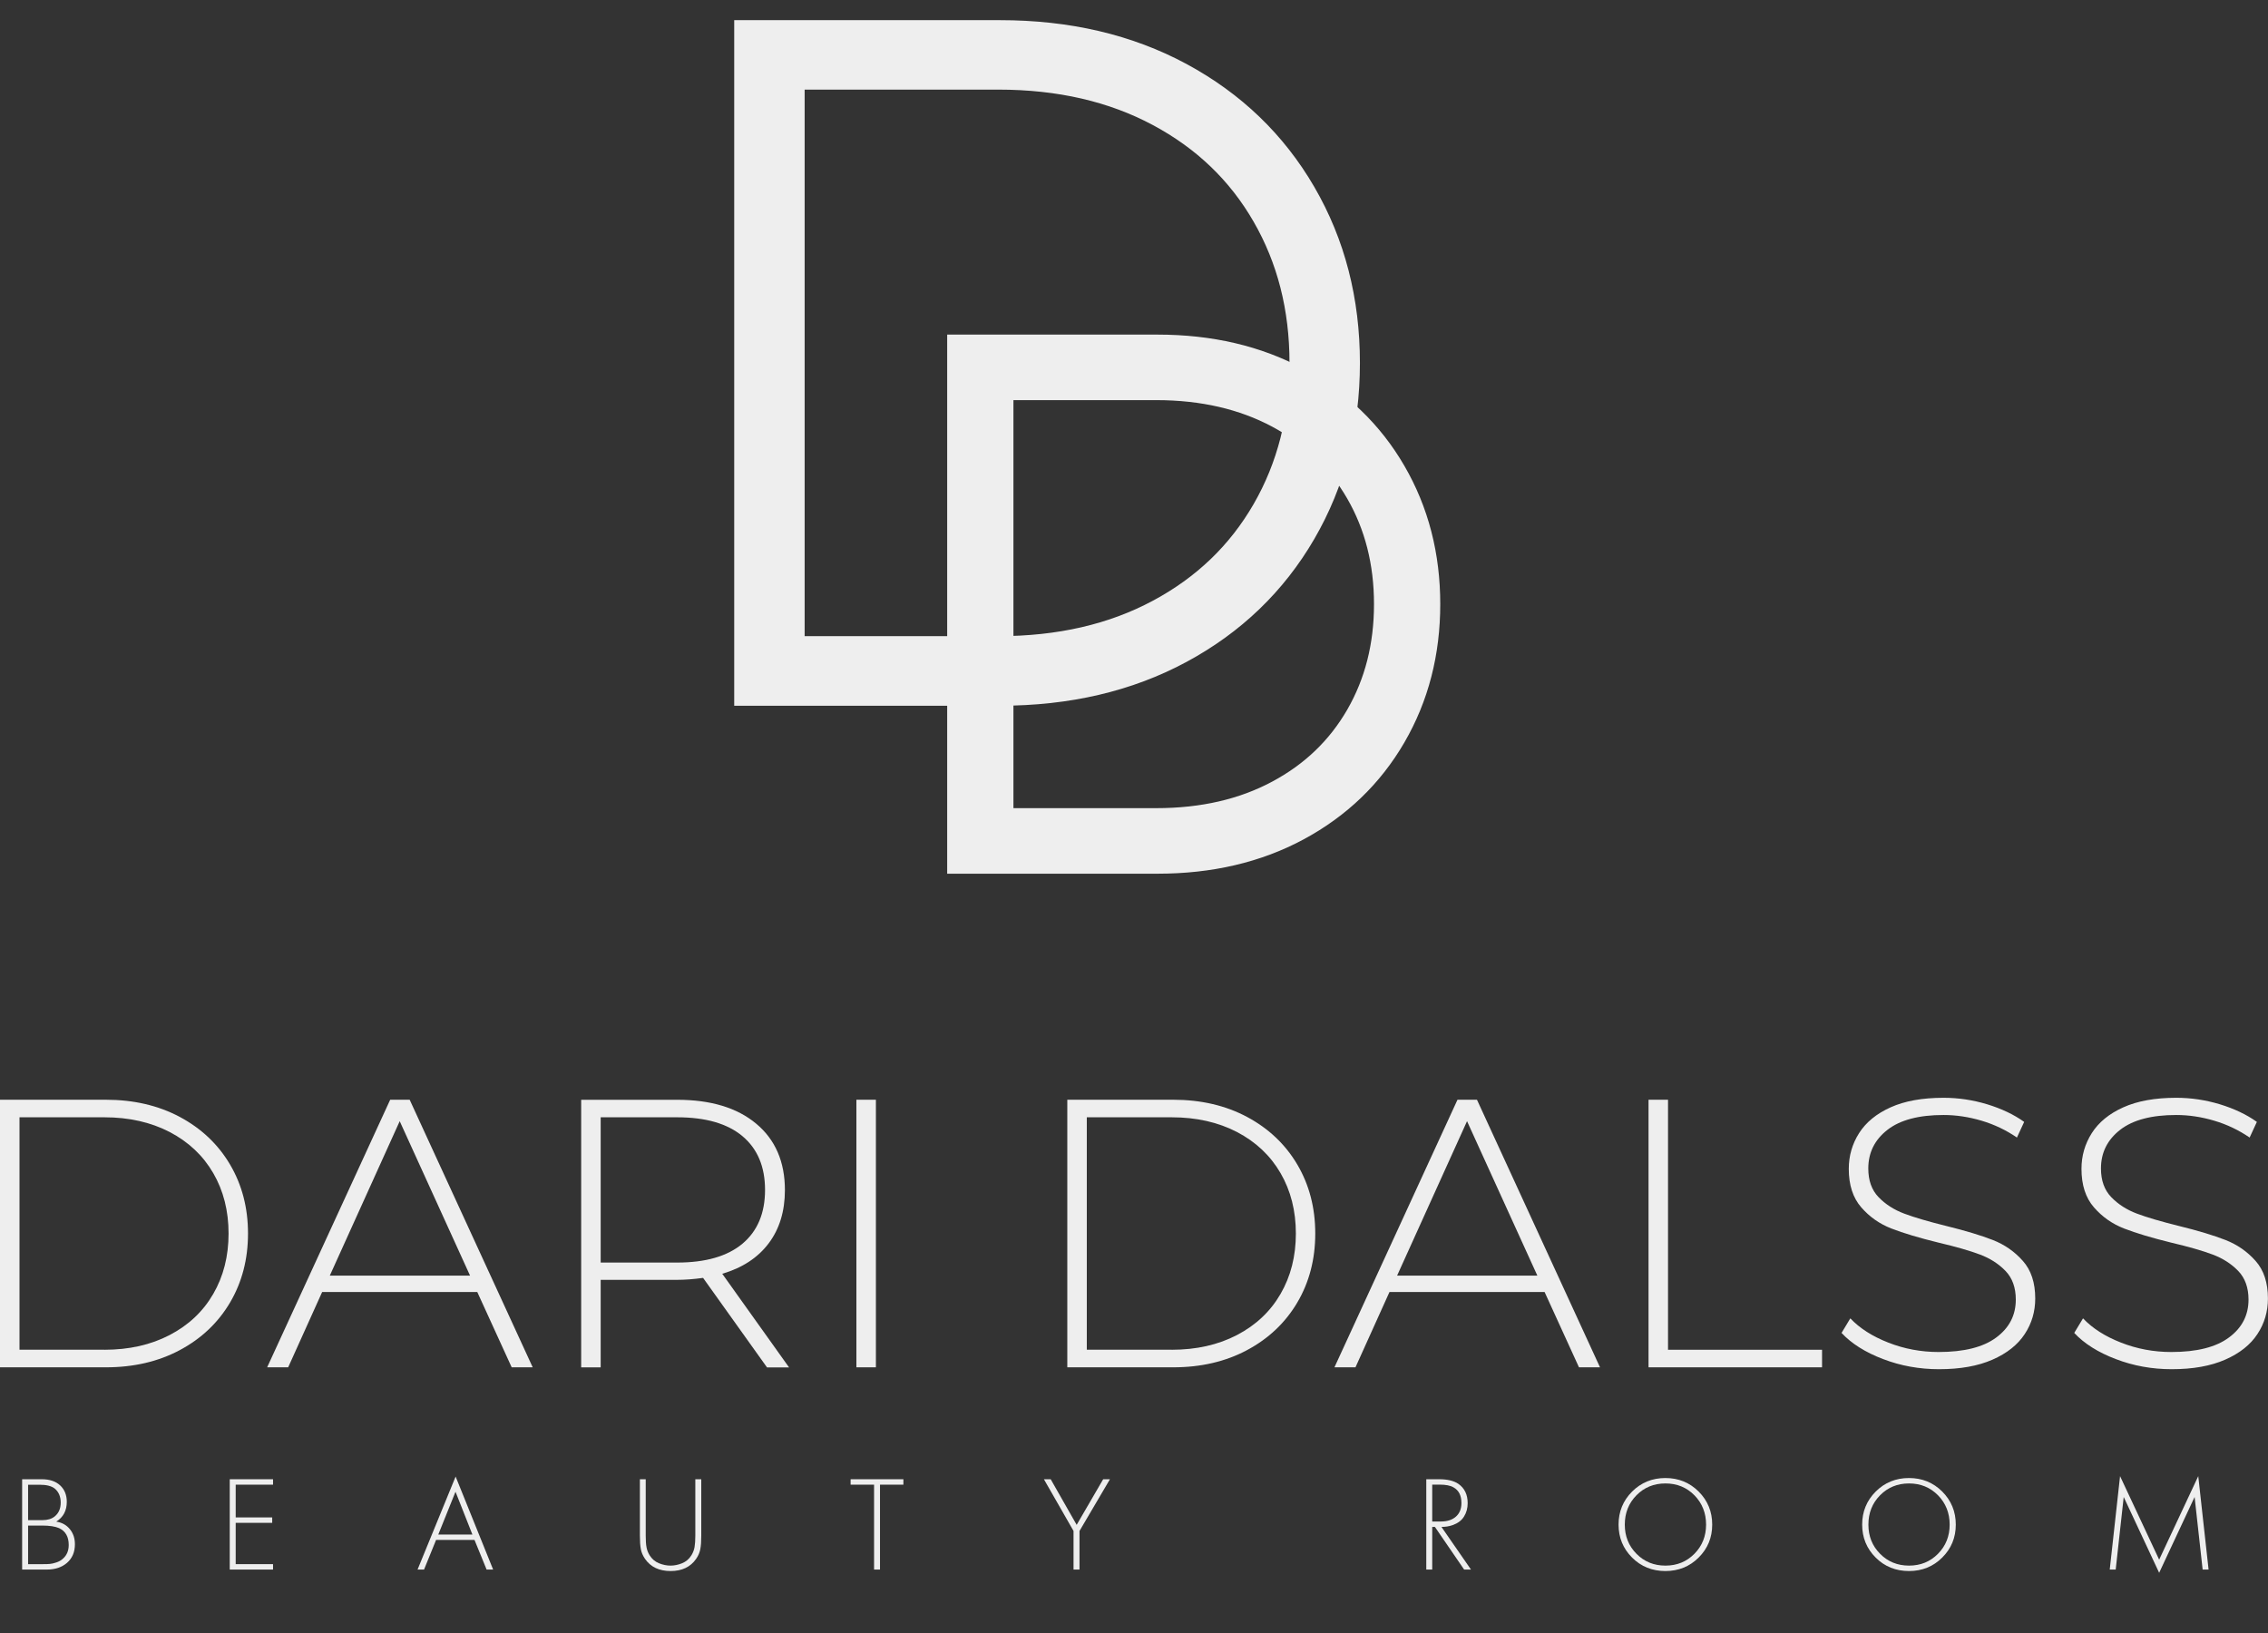 <?xml version="1.0" encoding="UTF-8"?> <svg xmlns="http://www.w3.org/2000/svg" width="100" height="72" viewBox="0 0 100 72" fill="none"><rect x="0" y="0" width="100" height="72" fill="#333333" stroke="none"/> <path d="M33.527 2.043H44.094C46.992 2.043 49.55 2.641 51.77 3.838C53.99 5.036 55.717 6.696 56.953 8.823C58.189 10.95 58.807 13.343 58.807 16.003C58.807 18.663 58.189 21.055 56.953 23.182C55.717 25.31 53.987 26.972 51.77 28.167C49.55 29.364 46.992 29.962 44.094 29.962H33.527V2.043ZM44.013 29.203C46.805 29.203 49.256 28.64 51.37 27.507C53.484 26.377 55.117 24.808 56.275 22.8C57.431 20.793 58.01 18.527 58.01 16C58.01 13.473 57.431 11.208 56.275 9.2C55.12 7.192 53.484 5.623 51.37 4.493C49.256 3.363 46.805 2.797 44.013 2.797H34.324V29.201H44.013V29.203Z" fill="#EEEEEE" stroke="#EEEEEE" stroke-width="2.308"></path> <path d="M42.917 15.907H51.04C53.268 15.907 55.234 16.366 56.94 17.286C58.646 18.206 59.976 19.483 60.923 21.117C61.874 22.754 62.349 24.593 62.349 26.637C62.349 28.681 61.874 30.52 60.923 32.157C59.973 33.793 58.643 35.069 56.94 35.988C55.234 36.908 53.266 37.368 51.04 37.368H42.917V15.907ZM50.978 36.786C53.123 36.786 55.008 36.352 56.633 35.482C58.259 34.614 59.513 33.406 60.404 31.863C61.292 30.32 61.736 28.578 61.736 26.637C61.736 24.697 61.292 22.954 60.404 21.411C59.516 19.868 58.259 18.663 56.633 17.792C55.008 16.925 53.123 16.488 50.978 16.488H43.53V36.786H50.978Z" fill="#EEEEEE" stroke="#EEEEEE" stroke-width="2.308" stroke-miterlimit="10"></path> <path d="M0 48.488H4.666C5.89 48.488 6.978 48.74 7.928 49.246C8.876 49.753 9.616 50.452 10.143 51.345C10.67 52.239 10.935 53.252 10.935 54.387C10.935 55.522 10.67 56.535 10.143 57.429C9.616 58.322 8.876 59.021 7.928 59.527C6.978 60.034 5.892 60.286 4.666 60.286H0V48.488ZM4.599 59.512C5.69 59.512 6.648 59.296 7.481 58.862C8.312 58.429 8.954 57.826 9.403 57.049C9.852 56.275 10.078 55.387 10.078 54.387C10.078 53.387 9.852 52.498 9.403 51.724C8.954 50.95 8.312 50.345 7.481 49.911C6.65 49.48 5.69 49.262 4.599 49.262H0.86V59.509H4.599V59.512Z" fill="#EEEEEE"></path> <path d="M21.044 56.966H14.204L12.706 60.286H11.779L17.204 48.488H18.063L23.488 60.286H22.561L21.044 56.966ZM20.725 56.242L17.624 49.433L14.542 56.242H20.725Z" fill="#EEEEEE"></path> <path d="M33.816 60.286L31 56.343C30.585 56.4 30.203 56.429 29.855 56.429H26.485V60.289H25.625V48.49H29.855C31.338 48.49 32.502 48.841 33.343 49.545C34.184 50.246 34.608 51.223 34.608 52.47C34.608 53.403 34.369 54.187 33.891 54.821C33.413 55.455 32.73 55.901 31.845 56.161L34.792 60.291H33.816V60.286ZM29.855 55.667C31.112 55.667 32.073 55.39 32.738 54.834C33.4 54.278 33.732 53.488 33.732 52.465C33.732 51.441 33.4 50.652 32.738 50.096C32.076 49.54 31.115 49.262 29.855 49.262H26.485V55.667H29.855Z" fill="#EEEEEE"></path> <path d="M37.76 48.488H38.62V60.286H37.76V48.488Z" fill="#EEEEEE"></path> <path d="M47.059 48.488H51.726C52.949 48.488 54.037 48.74 54.985 49.246C55.932 49.753 56.672 50.452 57.2 51.345C57.727 52.239 57.992 53.252 57.992 54.387C57.992 55.522 57.727 56.535 57.2 57.429C56.672 58.322 55.932 59.021 54.985 59.527C54.037 60.034 52.949 60.286 51.726 60.286H47.059V48.488ZM51.658 59.512C52.749 59.512 53.707 59.296 54.541 58.862C55.371 58.429 56.013 57.826 56.462 57.049C56.911 56.275 57.137 55.387 57.137 54.387C57.137 53.387 56.911 52.498 56.462 51.724C56.013 50.95 55.371 50.345 54.541 49.911C53.709 49.48 52.749 49.262 51.658 49.262H47.919V59.509H51.658V59.512Z" fill="#EEEEEE"></path> <path d="M68.104 56.966H61.264L59.765 60.286H58.838L64.263 48.488H65.122L70.547 60.286H69.62L68.104 56.966ZM67.784 56.242L64.684 49.433L61.601 56.242H67.784Z" fill="#EEEEEE"></path> <path d="M72.687 48.488H73.546V59.512H80.337V60.286H72.687V48.488Z" fill="#EEEEEE"></path> <path d="M83.025 59.922C82.243 59.623 81.635 59.239 81.197 58.769L81.584 58.127C81.999 58.566 82.557 58.922 83.261 59.197C83.962 59.473 84.702 59.611 85.476 59.611C86.6 59.611 87.447 59.398 88.021 58.969C88.595 58.543 88.88 57.987 88.88 57.301C88.88 56.774 88.73 56.351 88.426 56.036C88.122 55.722 87.746 55.48 87.296 55.312C86.847 55.143 86.24 54.969 85.476 54.789C84.611 54.577 83.918 54.369 83.396 54.166C82.874 53.964 82.43 53.652 82.064 53.231C81.698 52.81 81.516 52.244 81.516 51.537C81.516 50.963 81.667 50.439 81.97 49.961C82.274 49.483 82.737 49.103 83.36 48.823C83.983 48.542 84.762 48.402 85.694 48.402C86.346 48.402 86.985 48.498 87.616 48.688C88.244 48.88 88.79 49.137 89.249 49.465L88.93 50.155C88.457 49.831 87.938 49.581 87.372 49.413C86.806 49.244 86.245 49.161 85.694 49.161C84.604 49.161 83.778 49.379 83.217 49.818C82.656 50.257 82.376 50.823 82.376 51.519C82.376 52.047 82.526 52.47 82.83 52.784C83.134 53.099 83.51 53.34 83.96 53.509C84.409 53.678 85.022 53.857 85.796 54.049C86.66 54.262 87.351 54.47 87.868 54.673C88.385 54.875 88.826 55.182 89.189 55.592C89.556 56.002 89.737 56.556 89.737 57.252C89.737 57.826 89.584 58.348 89.275 58.818C88.966 59.291 88.491 59.668 87.852 59.948C87.213 60.229 86.427 60.369 85.494 60.369C84.63 60.369 83.806 60.221 83.027 59.922H83.025Z" fill="#EEEEEE"></path> <path d="M93.285 59.922C92.503 59.623 91.895 59.239 91.457 58.769L91.844 58.127C92.259 58.566 92.817 58.922 93.521 59.197C94.222 59.473 94.962 59.611 95.736 59.611C96.861 59.611 97.707 59.398 98.281 58.969C98.855 58.543 99.141 57.987 99.141 57.301C99.141 56.774 98.99 56.351 98.686 56.036C98.382 55.722 98.006 55.48 97.556 55.312C97.107 55.143 96.499 54.969 95.736 54.789C94.871 54.577 94.178 54.369 93.656 54.166C93.134 53.964 92.69 53.652 92.324 53.231C91.958 52.81 91.776 52.244 91.776 51.537C91.776 50.963 91.927 50.439 92.23 49.961C92.534 49.483 92.996 49.103 93.62 48.823C94.243 48.542 95.022 48.402 95.954 48.402C96.606 48.402 97.245 48.498 97.876 48.688C98.504 48.88 99.05 49.137 99.509 49.465L99.19 50.155C98.717 49.831 98.198 49.581 97.632 49.413C97.066 49.244 96.505 49.161 95.954 49.161C94.864 49.161 94.038 49.379 93.477 49.818C92.916 50.257 92.635 50.823 92.635 51.519C92.635 52.047 92.786 52.47 93.09 52.784C93.394 53.099 93.77 53.34 94.219 53.509C94.669 53.678 95.282 53.857 96.055 54.049C96.92 54.262 97.611 54.47 98.128 54.673C98.644 54.875 99.086 55.182 99.45 55.592C99.816 56.002 99.997 56.556 99.997 57.252C99.997 57.826 99.844 58.348 99.535 58.818C99.226 59.291 98.751 59.668 98.112 59.948C97.473 60.229 96.686 60.369 95.754 60.369C94.889 60.369 94.066 60.221 93.287 59.922H93.285Z" fill="#EEEEEE"></path> <path d="M0.976 69.203V65.221H1.846C2.189 65.221 2.457 65.312 2.651 65.491C2.846 65.673 2.945 65.915 2.945 66.216C2.945 66.606 2.789 66.897 2.48 67.089C2.734 67.128 2.934 67.24 3.082 67.424C3.23 67.606 3.303 67.826 3.303 68.086C3.303 68.429 3.189 68.699 2.96 68.902C2.732 69.102 2.433 69.203 2.067 69.203H0.976ZM1.239 65.46V67.024H1.872C2.098 67.024 2.28 66.969 2.415 66.858C2.589 66.715 2.677 66.512 2.677 66.25C2.677 65.987 2.589 65.777 2.41 65.629C2.267 65.517 2.046 65.463 1.748 65.463H1.241L1.239 65.46ZM1.239 67.263V68.964H1.906C2.028 68.964 2.127 68.962 2.199 68.954C2.272 68.949 2.363 68.928 2.477 68.891C2.592 68.855 2.69 68.801 2.773 68.725C2.945 68.575 3.03 68.372 3.03 68.118C3.03 67.756 2.89 67.51 2.607 67.377C2.436 67.302 2.186 67.263 1.862 67.263H1.241H1.239Z" fill="#EEEEEE"></path> <path d="M12.039 65.221V65.46H10.392V66.904H12.002V67.143H10.392V68.964H12.039V69.203H10.13V65.221H12.039Z" fill="#EEEEEE"></path> <path d="M21.455 69.203L20.922 67.897H19.227L18.697 69.203H18.411L20.089 65.102L21.743 69.203H21.457H21.455ZM19.325 67.658H20.829L20.084 65.772L19.325 67.658Z" fill="#EEEEEE"></path> <path d="M28.209 65.221H28.471V67.71C28.471 67.92 28.482 68.089 28.505 68.214C28.526 68.338 28.573 68.458 28.64 68.569C28.744 68.736 28.882 68.855 29.055 68.925C29.23 68.995 29.398 69.029 29.564 69.029C29.731 69.029 29.902 68.995 30.073 68.925C30.247 68.855 30.385 68.738 30.489 68.569C30.556 68.458 30.601 68.341 30.624 68.214C30.645 68.089 30.658 67.92 30.658 67.71V65.221H30.92V67.71C30.92 67.956 30.907 68.154 30.878 68.302C30.85 68.45 30.79 68.593 30.694 68.731C30.447 69.089 30.071 69.268 29.567 69.268C29.063 69.268 28.687 69.089 28.44 68.731C28.344 68.59 28.282 68.447 28.256 68.302C28.227 68.154 28.214 67.956 28.214 67.71V65.221H28.209Z" fill="#EEEEEE"></path> <path d="M39.835 65.46H38.801V69.203H38.539V65.46H37.505V65.221H39.832V65.46H39.835Z" fill="#EEEEEE"></path> <path d="M47.334 69.203V67.502L46.028 65.221H46.327L47.472 67.232L48.641 65.221H48.939L47.597 67.502V69.203H47.334Z" fill="#EEEEEE"></path> <path d="M64.855 69.203H64.556L63.268 67.323H63.149V69.203H62.887V65.221H63.461C63.821 65.221 64.102 65.289 64.302 65.424C64.577 65.616 64.712 65.899 64.712 66.278C64.712 66.497 64.658 66.694 64.551 66.865C64.445 67.04 64.273 67.164 64.045 67.245C63.894 67.297 63.73 67.323 63.556 67.323L64.858 69.203H64.855ZM63.149 65.46V67.084H63.531C63.814 67.084 64.034 67.011 64.195 66.868C64.356 66.725 64.437 66.525 64.437 66.271C64.437 65.936 64.32 65.707 64.084 65.577C63.944 65.496 63.741 65.458 63.476 65.458H63.149V65.46Z" fill="#EEEEEE"></path> <path d="M71.962 65.764C72.36 65.367 72.85 65.167 73.43 65.167C74.009 65.167 74.499 65.367 74.897 65.764C75.294 66.162 75.494 66.647 75.494 67.221C75.494 67.795 75.294 68.278 74.897 68.673C74.499 69.071 74.009 69.268 73.43 69.268C72.85 69.268 72.355 69.071 71.96 68.673C71.565 68.278 71.365 67.793 71.365 67.221C71.365 66.65 71.565 66.162 71.962 65.764ZM72.154 68.507C72.497 68.855 72.923 69.029 73.432 69.029C73.941 69.029 74.367 68.855 74.71 68.507C75.053 68.159 75.224 67.73 75.224 67.221C75.224 66.712 75.053 66.278 74.71 65.928C74.367 65.58 73.941 65.406 73.432 65.406C72.923 65.406 72.497 65.58 72.154 65.928C71.812 66.276 71.64 66.707 71.64 67.221C71.64 67.736 71.812 68.159 72.154 68.507Z" fill="#EEEEEE"></path> <path d="M82.703 65.764C83.1 65.367 83.591 65.167 84.17 65.167C84.749 65.167 85.24 65.367 85.637 65.764C86.034 66.162 86.234 66.647 86.234 67.221C86.234 67.795 86.034 68.278 85.637 68.673C85.24 69.071 84.749 69.268 84.17 69.268C83.591 69.268 83.095 69.071 82.7 68.673C82.305 68.278 82.106 67.793 82.106 67.221C82.106 66.65 82.305 66.162 82.703 65.764ZM82.895 68.507C83.238 68.855 83.664 69.029 84.172 69.029C84.681 69.029 85.107 68.855 85.45 68.507C85.793 68.159 85.964 67.73 85.964 67.221C85.964 66.712 85.793 66.278 85.45 65.928C85.107 65.58 84.681 65.406 84.172 65.406C83.664 65.406 83.238 65.58 82.895 65.928C82.552 66.276 82.381 66.707 82.381 67.221C82.381 67.736 82.552 68.159 82.895 68.507Z" fill="#EEEEEE"></path> <path d="M93.285 69.203H93.022L93.477 65.084L95.201 68.767L96.925 65.084L97.38 69.203H97.118L96.764 66.003C95.726 68.232 95.204 69.346 95.201 69.346L93.638 66.003L93.285 69.203Z" fill="#EEEEEE"></path> </svg> 